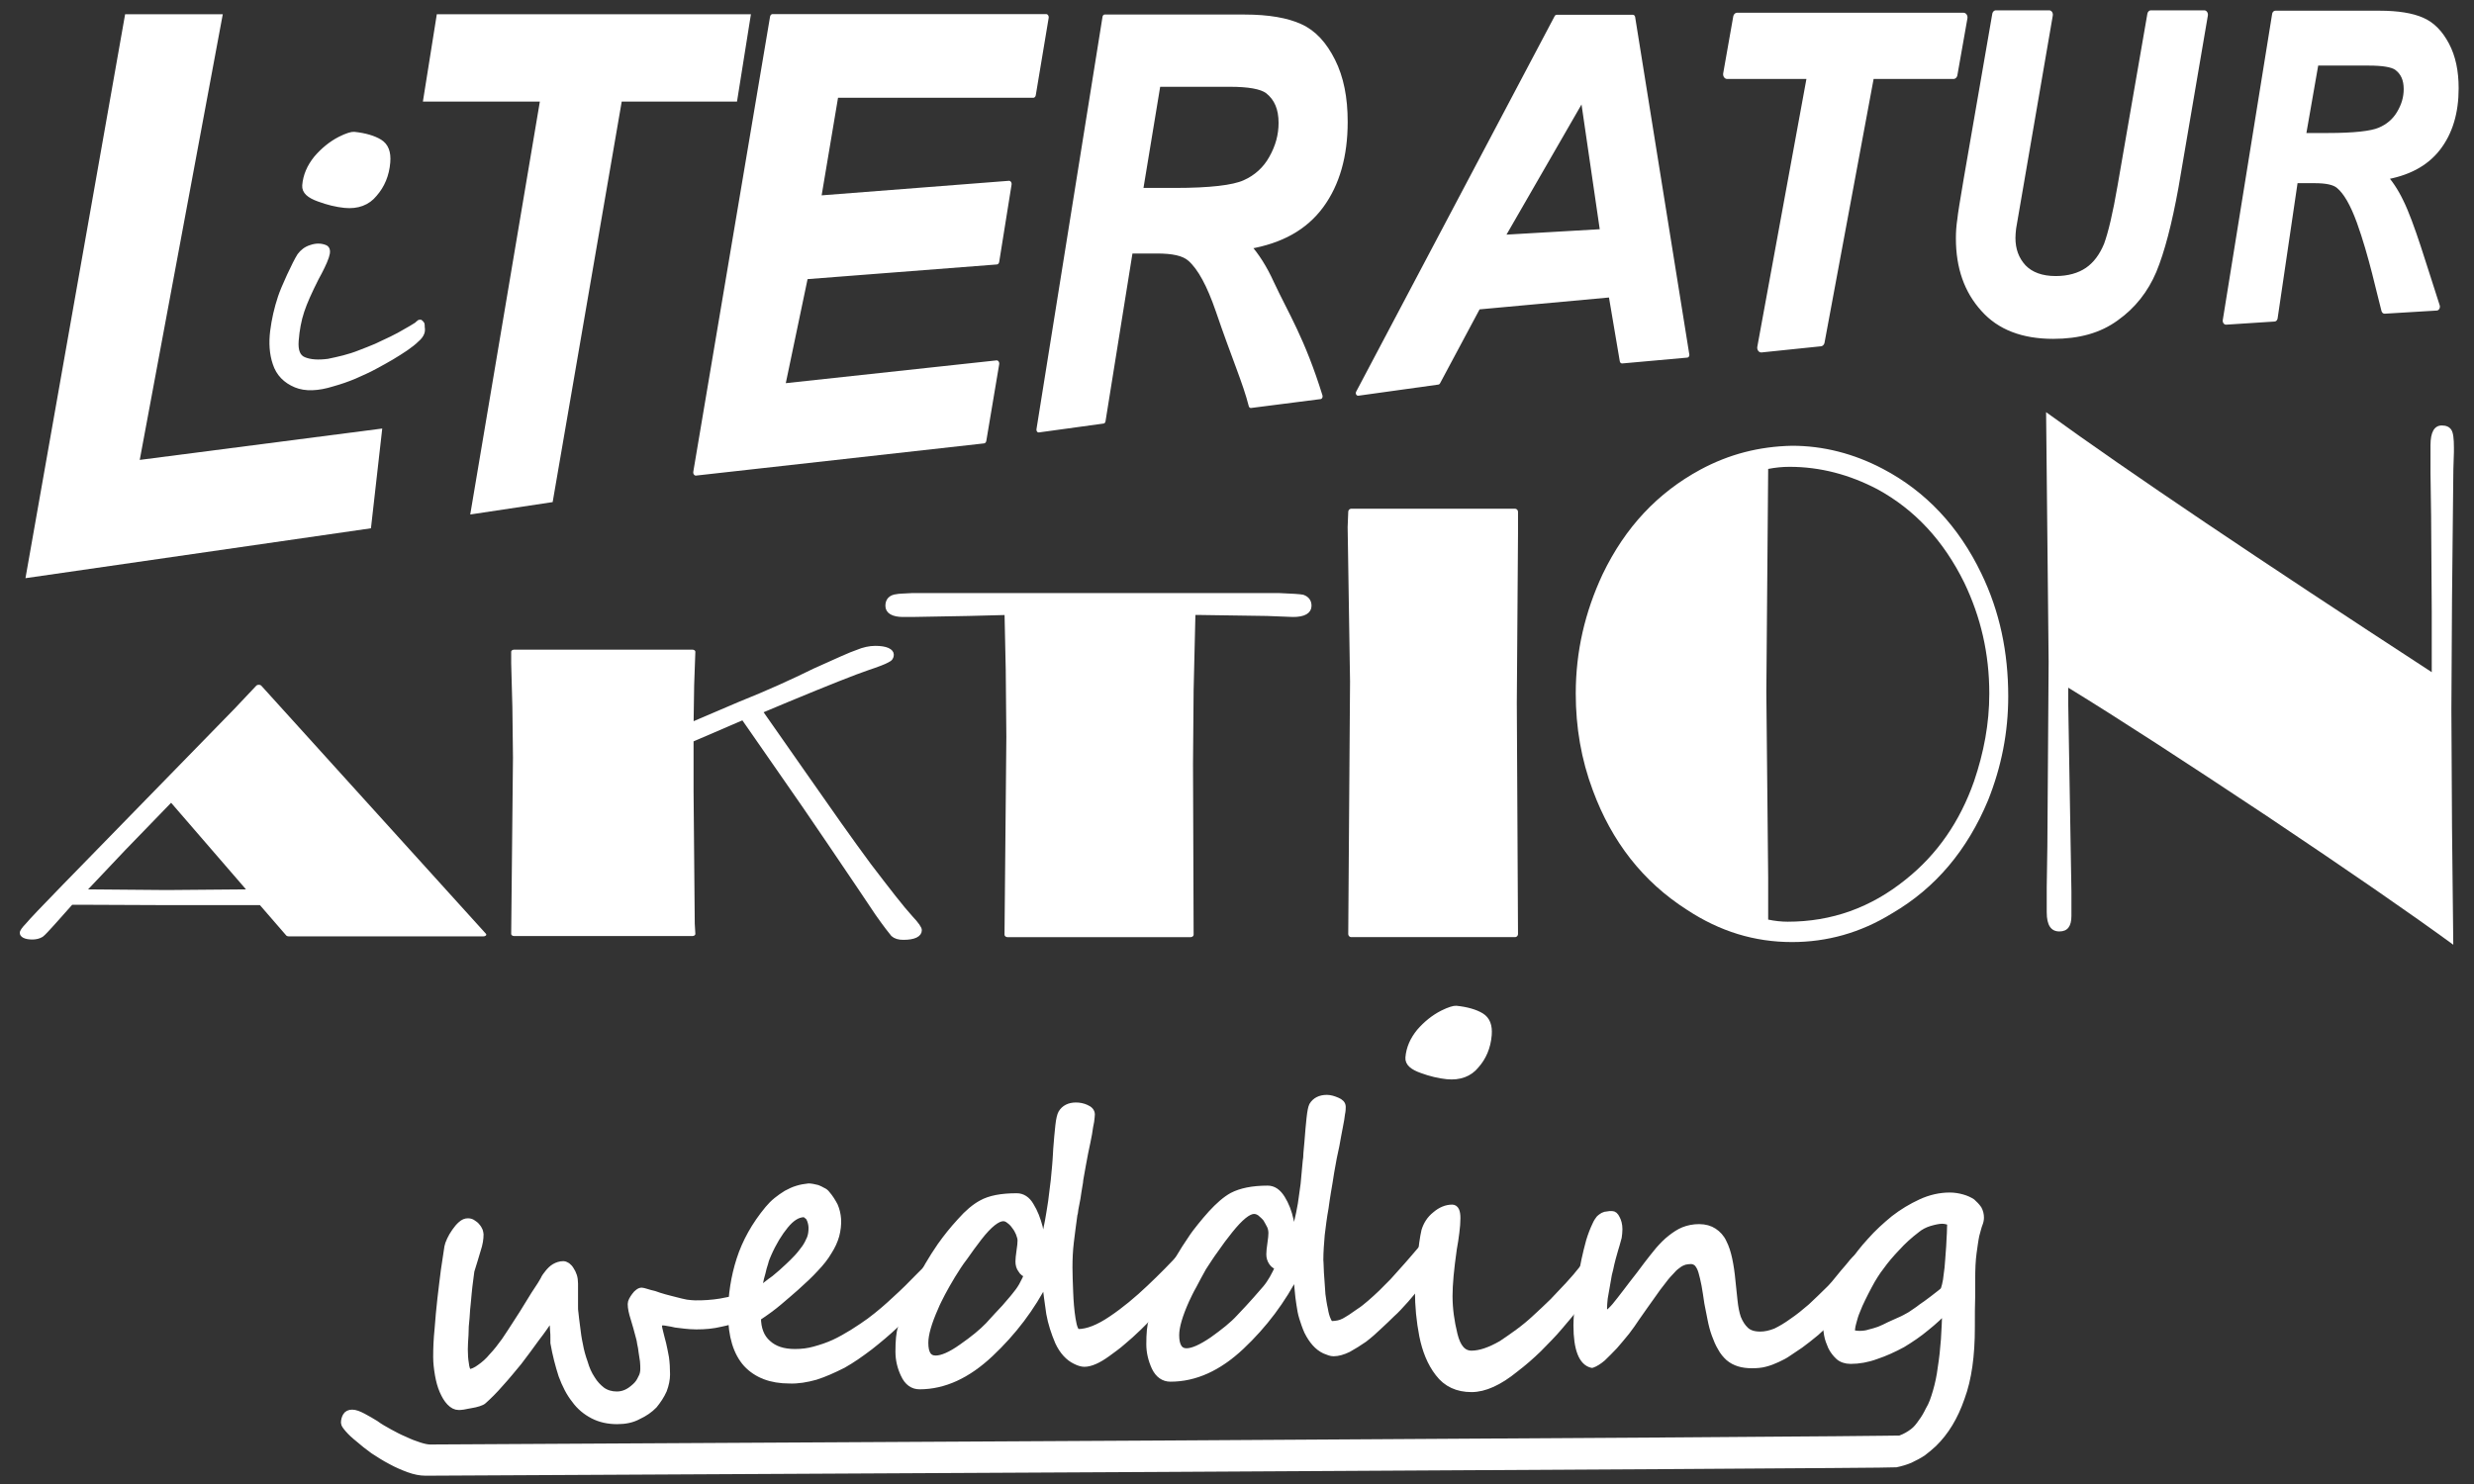 <?xml version="1.0" encoding="UTF-8" standalone="no"?>
<!DOCTYPE svg PUBLIC "-//W3C//DTD SVG 1.1//EN" "http://www.w3.org/Graphics/SVG/1.1/DTD/svg11.dtd">
<svg width="100%" height="100%" viewBox="0 0 850 510" version="1.1" xmlns="http://www.w3.org/2000/svg" xmlns:xlink="http://www.w3.org/1999/xlink" xml:space="preserve" xmlns:serif="http://www.serif.com/" style="fill-rule:evenodd;clip-rule:evenodd;stroke-linejoin:round;stroke-miterlimit:2;">
    <rect x="0" y="0" width="850" height="510" fill="#333333" stroke="none"/>
    <g transform="matrix(228.269,0,0,276.481,-1.523,202.845)">
        <path d="M0.045,-0.015L0.195,-0.716L0.342,-0.716L0.217,-0.162L0.582,-0.201L0.565,-0.077L0.045,-0.015Z" style="fill:white;fill-rule:nonzero;"/>
    </g>
    <g transform="matrix(191.347,0,0,250.248,122.333,184.066)">
        <path d="M0.353,-0.046L0.205,-0.029L0.33,-0.596L0.12,-0.596L0.145,-0.716L0.709,-0.716L0.684,-0.596L0.477,-0.596L0.353,-0.046Z" style="fill:white;fill-rule:nonzero;"/>
    </g>
    <g transform="matrix(177,0,0,221.205,231.807,164.33)">
        <path d="M0.041,-0.009L0.19,-0.716L0.721,-0.716L0.696,-0.596L0.313,-0.596L0.279,-0.434L0.649,-0.457L0.625,-0.337L0.254,-0.314L0.209,-0.142L0.625,-0.178L0.6,-0.059L0.041,-0.009Z" style="fill:white;fill-rule:nonzero;stroke:white;stroke-width:0.01px;"/>
    </g>
    <g transform="matrix(151.256,0,0,190.985,350.193,142.698)">
        <path d="M0.191,0.01L0.044,0.026L0.194,-0.716L0.512,-0.716C0.566,-0.716 0.609,-0.71 0.639,-0.699C0.67,-0.688 0.694,-0.667 0.713,-0.637C0.732,-0.607 0.741,-0.571 0.741,-0.528C0.741,-0.467 0.723,-0.417 0.687,-0.378C0.65,-0.338 0.595,-0.314 0.521,-0.304C0.54,-0.287 0.558,-0.265 0.574,-0.237C0.607,-0.181 0.644,-0.136 0.684,-0.034L0.526,-0.018C0.513,-0.059 0.488,-0.103 0.451,-0.189C0.431,-0.235 0.41,-0.266 0.387,-0.282C0.373,-0.292 0.348,-0.296 0.313,-0.296L0.253,-0.296L0.191,0.01ZM0.276,-0.404L0.354,-0.404C0.433,-0.404 0.486,-0.409 0.511,-0.418C0.537,-0.427 0.558,-0.442 0.572,-0.462C0.587,-0.483 0.594,-0.504 0.594,-0.526C0.594,-0.552 0.584,-0.571 0.563,-0.584C0.549,-0.592 0.521,-0.596 0.478,-0.596L0.316,-0.596L0.276,-0.404Z" style="fill:white;fill-rule:nonzero;stroke:white;stroke-width:0.01px;stroke-linecap:square;"/>
    </g>
    <g transform="matrix(160.507,0,0,181.822,471.595,136.179)">
        <path d="M0.51,-0.192L0.226,-0.169L0.14,-0.027L-0.031,-0.006L0.394,-0.716L0.557,-0.716L0.673,-0.078L0.534,-0.067L0.51,-0.192ZM0.492,-0.311L0.45,-0.565L0.277,-0.3L0.492,-0.311Z" style="fill:white;fill-rule:nonzero;stroke:white;stroke-width:0.01px;"/>
    </g>
    <g transform="matrix(137.87,0,0,162.609,576.852,122.428)">
        <path d="M0.353,-0.031L0.205,-0.018L0.33,-0.596L0.12,-0.596L0.145,-0.716L0.709,-0.716L0.684,-0.596L0.477,-0.596L0.353,-0.031Z" style="fill:white;fill-rule:nonzero;stroke:white;stroke-width:0.02px;"/>
    </g>
    <g transform="matrix(124.774,0,0,150.943,661.885,113.133)">
        <path d="M0.191,-0.716L0.338,-0.716L0.257,-0.327L0.237,-0.231C0.236,-0.223 0.235,-0.216 0.235,-0.208C0.235,-0.18 0.245,-0.157 0.266,-0.138C0.287,-0.12 0.317,-0.111 0.356,-0.111C0.391,-0.111 0.421,-0.118 0.444,-0.131C0.467,-0.144 0.485,-0.164 0.498,-0.19C0.51,-0.217 0.523,-0.262 0.536,-0.325L0.618,-0.716L0.765,-0.716L0.684,-0.324C0.666,-0.242 0.646,-0.179 0.624,-0.135C0.602,-0.092 0.568,-0.056 0.522,-0.029C0.476,-0.001 0.419,0.012 0.349,0.012C0.266,0.012 0.202,-0.008 0.158,-0.049C0.113,-0.09 0.091,-0.142 0.091,-0.207C0.091,-0.22 0.092,-0.234 0.095,-0.25C0.096,-0.26 0.102,-0.29 0.112,-0.339L0.191,-0.716Z" style="fill:white;fill-rule:nonzero;stroke:white;stroke-width:0.02px;"/>
    </g>
    <g transform="matrix(113.051,0,0,134.703,759.825,101.476)">
        <path d="M0.191,0.057L0.044,0.065L0.194,-0.716L0.512,-0.716C0.566,-0.716 0.609,-0.71 0.639,-0.699C0.67,-0.688 0.694,-0.667 0.713,-0.637C0.732,-0.607 0.741,-0.571 0.741,-0.528C0.741,-0.467 0.723,-0.417 0.687,-0.378C0.65,-0.338 0.595,-0.314 0.521,-0.304C0.54,-0.287 0.558,-0.265 0.574,-0.237C0.607,-0.181 0.644,-0.074 0.684,0.029L0.526,0.037C0.513,-0.003 0.488,-0.103 0.451,-0.189C0.431,-0.235 0.41,-0.266 0.387,-0.282C0.373,-0.292 0.348,-0.296 0.313,-0.296L0.253,-0.296L0.191,0.057ZM0.276,-0.404L0.354,-0.404C0.433,-0.404 0.486,-0.409 0.511,-0.418C0.537,-0.427 0.558,-0.442 0.572,-0.462C0.587,-0.483 0.594,-0.504 0.594,-0.526C0.594,-0.552 0.584,-0.571 0.563,-0.584C0.549,-0.592 0.521,-0.596 0.478,-0.596L0.316,-0.596L0.276,-0.404Z" style="fill:white;fill-rule:nonzero;stroke:white;stroke-width:0.02px;"/>
    </g>
    <g transform="matrix(197.865,0,0,120.573,9.175,321.188)">
        <path d="M0.403,-0.707L0.793,-0L0.455,-0L0.408,-0.089L0.244,-0.089L0.1,-0.09L0.076,-0.09L0.044,-0.031C0.034,-0.013 0.028,-0.002 0.024,0.003C0.02,0.007 0.015,0.009 0.01,0.009C-0.001,0.009 -0.007,0.004 -0.007,-0.005C-0.007,-0.01 -0.004,-0.017 0.003,-0.029C0.009,-0.041 0.031,-0.079 0.069,-0.143L0.365,-0.641L0.403,-0.707ZM0.251,-0.386L0.166,-0.242L0.098,-0.124L0.243,-0.122L0.389,-0.124L0.251,-0.386Z" style="fill:white;fill-rule:nonzero;stroke:white;stroke-width:0.01px;"/>
    </g>
    <g transform="matrix(204.77,0,0,145.368,164.982,320.956)">
        <path d="M0.469,-0.526L0.542,-0.379C0.584,-0.294 0.62,-0.222 0.651,-0.163C0.683,-0.104 0.706,-0.062 0.721,-0.039C0.731,-0.024 0.736,-0.014 0.736,-0.009C0.736,0.003 0.727,0.009 0.71,0.009C0.703,0.009 0.698,0.007 0.694,0.002C0.691,-0.003 0.682,-0.019 0.668,-0.047L0.638,-0.11L0.59,-0.21L0.546,-0.301L0.513,-0.368L0.442,-0.512L0.353,-0.458L0.353,-0.338L0.355,-0.024L0.356,-0L0.057,-0L0.06,-0.417L0.059,-0.536L0.057,-0.64L0.057,-0.667L0.356,-0.667L0.354,-0.588L0.353,-0.494L0.436,-0.544C0.484,-0.571 0.526,-0.598 0.562,-0.623C0.6,-0.647 0.623,-0.662 0.634,-0.667C0.644,-0.673 0.654,-0.676 0.663,-0.676C0.68,-0.676 0.689,-0.67 0.689,-0.66C0.689,-0.654 0.687,-0.649 0.682,-0.646C0.677,-0.642 0.666,-0.636 0.649,-0.628C0.628,-0.618 0.583,-0.593 0.513,-0.552L0.469,-0.526Z" style="fill:white;fill-rule:nonzero;stroke:white;stroke-width:0.01px;"/>
    </g>
    <g transform="matrix(210.957,0,0,174.644,304.619,321.188)">
        <path d="M0.498,-0.634L0.495,-0.481L0.494,-0.336L0.495,-0L0.197,-0L0.2,-0.389L0.199,-0.521L0.197,-0.634L0.133,-0.632L0.041,-0.63L0.027,-0.63C0.011,-0.63 0.003,-0.636 0.003,-0.647C0.003,-0.658 0.008,-0.664 0.017,-0.665C0.02,-0.666 0.028,-0.666 0.041,-0.667L0.64,-0.667C0.661,-0.666 0.673,-0.665 0.677,-0.664C0.684,-0.661 0.687,-0.655 0.687,-0.647C0.687,-0.636 0.679,-0.63 0.662,-0.63L0.62,-0.632L0.507,-0.634L0.498,-0.634Z" style="fill:white;fill-rule:nonzero;stroke:white;stroke-width:0.01px;"/>
    </g>
    <g transform="matrix(206.108,0,0,217.458,448.38,320.967)">
        <path d="M0.35,-0.667L0.35,-0.632L0.348,-0.365L0.35,0L0.077,0L0.08,-0.399L0.076,-0.643L0.077,-0.667L0.35,-0.667Z" style="fill:white;fill-rule:nonzero;stroke:white;stroke-width:0.01px;"/>
    </g>
    <g transform="matrix(209.873,0,0,241.246,535.72,318.93)">
        <path d="M0.381,-0.687C0.432,-0.687 0.482,-0.676 0.53,-0.654C0.6,-0.622 0.654,-0.572 0.691,-0.505C0.721,-0.451 0.735,-0.393 0.735,-0.33C0.735,-0.279 0.724,-0.23 0.702,-0.182C0.668,-0.111 0.616,-0.057 0.545,-0.021C0.493,0.007 0.438,0.02 0.381,0.02C0.32,0.02 0.263,0.005 0.209,-0.026C0.137,-0.066 0.086,-0.123 0.055,-0.196C0.036,-0.24 0.027,-0.286 0.027,-0.334C0.027,-0.394 0.042,-0.45 0.071,-0.504C0.108,-0.571 0.161,-0.62 0.231,-0.653C0.278,-0.675 0.327,-0.686 0.381,-0.687ZM0.342,-0.654L0.339,-0.336L0.342,-0.072L0.342,-0.012C0.353,-0.01 0.364,-0.009 0.374,-0.009C0.446,-0.009 0.51,-0.029 0.567,-0.069C0.619,-0.105 0.656,-0.152 0.679,-0.209C0.695,-0.25 0.704,-0.291 0.704,-0.334C0.704,-0.391 0.69,-0.443 0.663,-0.492C0.629,-0.552 0.582,-0.596 0.521,-0.625C0.475,-0.646 0.427,-0.657 0.377,-0.657C0.365,-0.657 0.354,-0.656 0.342,-0.654Z" style="fill:white;fill-rule:nonzero;"/>
    </g>
    <g transform="matrix(217.572,0,0,253.848,692.757,317.817)">
        <path d="M0.656,-0.342L0.656,-0.424L0.655,-0.553L0.654,-0.612L0.654,-0.649C0.654,-0.667 0.66,-0.676 0.672,-0.676C0.679,-0.676 0.684,-0.674 0.687,-0.67C0.69,-0.666 0.691,-0.658 0.691,-0.646L0.691,-0.64C0.691,-0.633 0.69,-0.622 0.69,-0.606L0.688,-0.441L0.687,-0.291L0.688,-0.132L0.69,0.027C0.623,-0.015 0.525,-0.073 0.396,-0.147C0.266,-0.221 0.162,-0.279 0.082,-0.321L0.082,-0.298L0.087,-0.045L0.087,-0.012C0.087,0.002 0.081,0.009 0.068,0.009C0.055,0.009 0.048,0.001 0.048,-0.017L0.048,-0.051L0.049,-0.106L0.051,-0.356L0.047,-0.694C0.179,-0.612 0.382,-0.495 0.656,-0.342Z" style="fill:white;fill-rule:nonzero;"/>
    </g>
    <g transform="matrix(120.207,0,0,124.772,138.492,476.084)">
        <path d="M1.013,-0.223C1.013,-0.219 1.009,-0.213 1,-0.207C0.991,-0.2 0.979,-0.194 0.963,-0.187C0.947,-0.181 0.929,-0.175 0.907,-0.171C0.886,-0.166 0.863,-0.164 0.838,-0.164C0.826,-0.164 0.815,-0.165 0.805,-0.166C0.795,-0.167 0.787,-0.168 0.779,-0.169C0.771,-0.171 0.764,-0.172 0.758,-0.173C0.752,-0.174 0.747,-0.175 0.743,-0.175C0.735,-0.175 0.73,-0.171 0.73,-0.164C0.73,-0.159 0.732,-0.152 0.734,-0.144C0.736,-0.135 0.739,-0.126 0.742,-0.114C0.745,-0.103 0.747,-0.09 0.75,-0.076C0.752,-0.062 0.753,-0.047 0.753,-0.03C0.753,-0.017 0.75,-0.002 0.744,0.013C0.737,0.028 0.728,0.041 0.717,0.054C0.705,0.066 0.69,0.076 0.672,0.084C0.655,0.093 0.635,0.097 0.612,0.097C0.586,0.097 0.563,0.092 0.543,0.082C0.523,0.072 0.505,0.058 0.491,0.039C0.476,0.021 0.464,-0.002 0.454,-0.028C0.445,-0.055 0.437,-0.084 0.431,-0.117L0.431,-0.13C0.431,-0.137 0.431,-0.145 0.43,-0.152C0.43,-0.16 0.429,-0.167 0.428,-0.174C0.427,-0.181 0.426,-0.186 0.423,-0.188C0.411,-0.171 0.397,-0.151 0.38,-0.13C0.364,-0.108 0.347,-0.087 0.33,-0.065C0.312,-0.044 0.295,-0.024 0.277,-0.005C0.26,0.014 0.243,0.03 0.229,0.042C0.227,0.044 0.222,0.046 0.216,0.048C0.209,0.05 0.202,0.052 0.194,0.053C0.186,0.054 0.179,0.056 0.172,0.057C0.166,0.058 0.161,0.058 0.159,0.058C0.15,0.058 0.142,0.054 0.134,0.046C0.126,0.038 0.12,0.028 0.114,0.015C0.108,0.002 0.104,-0.013 0.101,-0.029C0.098,-0.046 0.096,-0.062 0.096,-0.078C0.096,-0.102 0.097,-0.127 0.1,-0.155C0.102,-0.183 0.105,-0.211 0.108,-0.238C0.111,-0.266 0.115,-0.292 0.118,-0.317C0.122,-0.342 0.125,-0.363 0.128,-0.381C0.129,-0.386 0.131,-0.392 0.135,-0.4C0.139,-0.408 0.143,-0.415 0.149,-0.423C0.154,-0.43 0.16,-0.437 0.166,-0.442C0.173,-0.448 0.179,-0.45 0.185,-0.45C0.19,-0.45 0.195,-0.449 0.199,-0.446C0.204,-0.443 0.208,-0.44 0.211,-0.436C0.214,-0.433 0.216,-0.429 0.218,-0.425C0.219,-0.421 0.22,-0.418 0.22,-0.416C0.22,-0.404 0.218,-0.39 0.212,-0.373C0.207,-0.357 0.201,-0.337 0.194,-0.316C0.194,-0.315 0.193,-0.31 0.192,-0.302C0.191,-0.294 0.19,-0.285 0.188,-0.272C0.187,-0.26 0.185,-0.247 0.184,-0.232C0.182,-0.217 0.181,-0.201 0.18,-0.186C0.178,-0.17 0.177,-0.155 0.177,-0.139C0.176,-0.124 0.175,-0.111 0.175,-0.099C0.175,-0.084 0.176,-0.071 0.178,-0.06C0.179,-0.049 0.182,-0.04 0.187,-0.034C0.198,-0.035 0.209,-0.04 0.22,-0.048C0.232,-0.056 0.244,-0.066 0.255,-0.079C0.267,-0.091 0.279,-0.106 0.291,-0.122C0.302,-0.138 0.314,-0.155 0.325,-0.172C0.337,-0.189 0.348,-0.207 0.359,-0.224C0.37,-0.242 0.381,-0.258 0.392,-0.274C0.395,-0.278 0.398,-0.284 0.402,-0.29C0.405,-0.297 0.41,-0.303 0.415,-0.309C0.42,-0.315 0.426,-0.321 0.433,-0.325C0.44,-0.329 0.449,-0.332 0.458,-0.332C0.462,-0.332 0.465,-0.33 0.469,-0.328C0.473,-0.325 0.476,-0.322 0.479,-0.317C0.482,-0.313 0.485,-0.307 0.487,-0.301C0.489,-0.295 0.49,-0.288 0.49,-0.28L0.49,-0.219C0.49,-0.212 0.49,-0.205 0.491,-0.201C0.492,-0.19 0.494,-0.176 0.496,-0.161C0.498,-0.145 0.5,-0.129 0.504,-0.112C0.507,-0.095 0.512,-0.078 0.518,-0.062C0.523,-0.045 0.53,-0.03 0.539,-0.017C0.547,-0.004 0.558,0.007 0.569,0.015C0.581,0.023 0.595,0.027 0.611,0.027C0.621,0.027 0.63,0.025 0.639,0.021C0.648,0.017 0.656,0.011 0.664,0.004C0.671,-0.002 0.677,-0.01 0.681,-0.019C0.686,-0.027 0.688,-0.036 0.688,-0.045C0.688,-0.051 0.688,-0.058 0.687,-0.067C0.686,-0.075 0.684,-0.084 0.683,-0.092C0.682,-0.1 0.681,-0.108 0.679,-0.115C0.678,-0.122 0.677,-0.127 0.676,-0.13C0.67,-0.152 0.665,-0.17 0.66,-0.185C0.655,-0.2 0.652,-0.213 0.652,-0.224C0.652,-0.227 0.653,-0.23 0.655,-0.234C0.657,-0.238 0.66,-0.242 0.663,-0.246C0.666,-0.25 0.669,-0.253 0.672,-0.255C0.676,-0.258 0.679,-0.259 0.682,-0.259C0.684,-0.259 0.688,-0.258 0.695,-0.256C0.701,-0.254 0.709,-0.252 0.718,-0.25C0.726,-0.247 0.736,-0.244 0.747,-0.241C0.757,-0.238 0.768,-0.236 0.779,-0.233C0.79,-0.23 0.8,-0.228 0.81,-0.226C0.819,-0.225 0.828,-0.224 0.835,-0.224C0.847,-0.224 0.859,-0.224 0.871,-0.225C0.884,-0.226 0.895,-0.227 0.907,-0.229C0.918,-0.231 0.929,-0.233 0.939,-0.235C0.949,-0.237 0.957,-0.239 0.964,-0.241C0.969,-0.243 0.973,-0.244 0.979,-0.246C0.984,-0.248 0.989,-0.249 0.994,-0.249C0.999,-0.249 1.004,-0.247 1.008,-0.243C1.011,-0.24 1.013,-0.233 1.013,-0.223Z" style="fill:white;fill-rule:nonzero;stroke:white;stroke-width:0.02px;"/>
    </g>
    <g transform="matrix(120.207,0,0,124.772,241.972,476.084)">
        <path d="M0.681,-0.337C0.681,-0.332 0.678,-0.323 0.67,-0.311C0.653,-0.287 0.635,-0.262 0.614,-0.238C0.593,-0.213 0.57,-0.19 0.547,-0.168C0.523,-0.146 0.498,-0.126 0.473,-0.107C0.447,-0.088 0.422,-0.071 0.396,-0.057C0.369,-0.044 0.344,-0.033 0.318,-0.025C0.292,-0.018 0.267,-0.014 0.243,-0.015C0.191,-0.015 0.15,-0.03 0.121,-0.06C0.093,-0.09 0.078,-0.136 0.078,-0.197C0.078,-0.248 0.086,-0.298 0.102,-0.346C0.118,-0.394 0.145,-0.441 0.183,-0.485C0.19,-0.493 0.198,-0.501 0.207,-0.508C0.216,-0.515 0.225,-0.521 0.235,-0.527C0.245,-0.532 0.255,-0.537 0.266,-0.54C0.276,-0.543 0.287,-0.545 0.298,-0.546C0.3,-0.546 0.304,-0.546 0.309,-0.545C0.313,-0.544 0.318,-0.543 0.323,-0.542C0.328,-0.54 0.333,-0.538 0.338,-0.535C0.343,-0.533 0.347,-0.53 0.35,-0.526C0.359,-0.516 0.366,-0.505 0.372,-0.494C0.377,-0.483 0.38,-0.471 0.381,-0.458C0.382,-0.443 0.38,-0.428 0.376,-0.413C0.372,-0.399 0.365,-0.384 0.355,-0.369C0.346,-0.354 0.333,-0.338 0.317,-0.322C0.302,-0.306 0.283,-0.289 0.261,-0.27C0.247,-0.258 0.231,-0.245 0.214,-0.231C0.197,-0.217 0.176,-0.202 0.152,-0.187C0.152,-0.155 0.162,-0.131 0.181,-0.115C0.2,-0.098 0.226,-0.09 0.259,-0.09C0.278,-0.09 0.297,-0.092 0.315,-0.097C0.334,-0.102 0.353,-0.108 0.371,-0.116C0.389,-0.124 0.407,-0.134 0.424,-0.144C0.441,-0.154 0.457,-0.165 0.472,-0.175C0.5,-0.195 0.525,-0.216 0.547,-0.236C0.57,-0.256 0.592,-0.277 0.614,-0.299L0.641,-0.325C0.657,-0.339 0.668,-0.346 0.675,-0.346C0.679,-0.346 0.681,-0.343 0.681,-0.337ZM0.308,-0.434C0.308,-0.439 0.307,-0.444 0.306,-0.448C0.305,-0.453 0.303,-0.457 0.301,-0.461C0.299,-0.465 0.296,-0.467 0.293,-0.469C0.29,-0.472 0.287,-0.473 0.283,-0.473C0.265,-0.472 0.248,-0.461 0.231,-0.441C0.214,-0.421 0.197,-0.395 0.182,-0.362C0.179,-0.355 0.175,-0.347 0.173,-0.338C0.17,-0.329 0.167,-0.32 0.165,-0.31C0.162,-0.301 0.16,-0.292 0.158,-0.283C0.157,-0.274 0.155,-0.265 0.154,-0.258C0.171,-0.271 0.186,-0.283 0.201,-0.293C0.215,-0.304 0.228,-0.315 0.241,-0.327C0.249,-0.334 0.257,-0.342 0.265,-0.35C0.273,-0.358 0.28,-0.367 0.287,-0.376C0.294,-0.385 0.299,-0.395 0.303,-0.404C0.307,-0.414 0.308,-0.424 0.308,-0.434Z" style="fill:white;fill-rule:nonzero;stroke:white;stroke-width:0.02px;"/>
    </g>
    <g transform="matrix(120.207,0,0,124.772,305.244,476.084)">
        <path d="M0.854,-0.337C0.854,-0.329 0.852,-0.321 0.848,-0.313C0.841,-0.299 0.825,-0.277 0.799,-0.247C0.786,-0.232 0.773,-0.218 0.759,-0.204C0.745,-0.19 0.73,-0.175 0.715,-0.161C0.699,-0.146 0.684,-0.133 0.669,-0.121C0.655,-0.109 0.64,-0.099 0.626,-0.089C0.599,-0.07 0.577,-0.061 0.56,-0.061C0.554,-0.061 0.545,-0.063 0.535,-0.068C0.515,-0.077 0.498,-0.095 0.486,-0.12C0.475,-0.145 0.466,-0.171 0.461,-0.198C0.457,-0.226 0.452,-0.256 0.449,-0.29C0.409,-0.214 0.356,-0.147 0.291,-0.088C0.226,-0.029 0.159,0.001 0.089,0.001C0.07,0.001 0.055,-0.009 0.045,-0.03C0.035,-0.05 0.03,-0.071 0.03,-0.093C0.03,-0.122 0.032,-0.144 0.037,-0.158C0.051,-0.2 0.066,-0.239 0.084,-0.275C0.102,-0.312 0.124,-0.348 0.149,-0.383C0.166,-0.406 0.184,-0.428 0.206,-0.451C0.227,-0.474 0.247,-0.49 0.266,-0.5C0.29,-0.513 0.323,-0.519 0.367,-0.519C0.382,-0.519 0.396,-0.511 0.406,-0.494C0.417,-0.477 0.425,-0.457 0.431,-0.435C0.436,-0.411 0.439,-0.392 0.439,-0.379C0.444,-0.395 0.448,-0.411 0.452,-0.427C0.456,-0.444 0.459,-0.461 0.462,-0.479C0.465,-0.496 0.468,-0.515 0.47,-0.534C0.473,-0.553 0.475,-0.574 0.477,-0.596C0.478,-0.602 0.478,-0.61 0.479,-0.619C0.48,-0.628 0.48,-0.639 0.481,-0.651C0.483,-0.676 0.485,-0.698 0.487,-0.715C0.489,-0.733 0.492,-0.744 0.495,-0.749C0.503,-0.762 0.517,-0.769 0.536,-0.769C0.546,-0.769 0.556,-0.767 0.565,-0.763C0.575,-0.759 0.58,-0.753 0.58,-0.746C0.58,-0.742 0.579,-0.736 0.578,-0.727C0.576,-0.718 0.574,-0.707 0.572,-0.693C0.569,-0.679 0.566,-0.662 0.561,-0.641C0.557,-0.62 0.552,-0.596 0.547,-0.567C0.547,-0.564 0.546,-0.557 0.544,-0.547C0.542,-0.538 0.541,-0.527 0.539,-0.516C0.537,-0.505 0.535,-0.495 0.533,-0.486C0.532,-0.477 0.531,-0.471 0.53,-0.469C0.526,-0.442 0.523,-0.418 0.52,-0.395C0.517,-0.371 0.516,-0.348 0.516,-0.324C0.516,-0.305 0.517,-0.283 0.518,-0.257C0.519,-0.231 0.521,-0.206 0.525,-0.182C0.529,-0.157 0.535,-0.145 0.542,-0.145C0.569,-0.145 0.601,-0.157 0.639,-0.182C0.676,-0.206 0.712,-0.235 0.747,-0.267C0.782,-0.299 0.813,-0.329 0.84,-0.358C0.842,-0.36 0.844,-0.361 0.845,-0.361C0.849,-0.361 0.851,-0.358 0.852,-0.353C0.853,-0.347 0.854,-0.342 0.854,-0.337ZM0.399,-0.306C0.39,-0.308 0.384,-0.312 0.38,-0.319C0.375,-0.325 0.373,-0.333 0.373,-0.341C0.373,-0.347 0.374,-0.357 0.376,-0.37C0.378,-0.382 0.379,-0.392 0.379,-0.399C0.379,-0.405 0.377,-0.411 0.374,-0.419C0.371,-0.426 0.367,-0.433 0.362,-0.439C0.357,-0.446 0.352,-0.451 0.346,-0.455C0.34,-0.46 0.334,-0.462 0.328,-0.462C0.311,-0.462 0.287,-0.444 0.258,-0.408C0.243,-0.389 0.229,-0.371 0.217,-0.354C0.204,-0.338 0.193,-0.321 0.182,-0.304C0.171,-0.286 0.161,-0.27 0.153,-0.255C0.145,-0.24 0.138,-0.227 0.133,-0.215C0.114,-0.174 0.104,-0.141 0.104,-0.117C0.104,-0.087 0.114,-0.072 0.135,-0.072C0.153,-0.072 0.178,-0.082 0.21,-0.104C0.243,-0.126 0.268,-0.146 0.286,-0.164C0.305,-0.184 0.32,-0.2 0.333,-0.213C0.345,-0.227 0.355,-0.237 0.362,-0.246C0.369,-0.254 0.376,-0.263 0.382,-0.273C0.388,-0.283 0.393,-0.294 0.399,-0.306Z" style="fill:white;fill-rule:nonzero;stroke:white;stroke-width:0.02px;"/>
    </g>
    <g transform="matrix(120.207,0,0,124.772,390.234,476.084)">
        <path d="M0.885,-0.404C0.885,-0.4 0.884,-0.396 0.882,-0.391C0.88,-0.387 0.878,-0.382 0.876,-0.378C0.869,-0.365 0.86,-0.35 0.849,-0.334C0.838,-0.318 0.825,-0.301 0.812,-0.285C0.799,-0.268 0.785,-0.253 0.771,-0.237C0.757,-0.222 0.744,-0.208 0.731,-0.197C0.72,-0.187 0.708,-0.175 0.694,-0.163C0.681,-0.151 0.667,-0.139 0.652,-0.128C0.637,-0.118 0.622,-0.109 0.607,-0.101C0.592,-0.094 0.578,-0.09 0.565,-0.09C0.558,-0.09 0.55,-0.093 0.54,-0.097C0.52,-0.106 0.504,-0.124 0.491,-0.149C0.485,-0.162 0.481,-0.174 0.477,-0.186C0.473,-0.198 0.471,-0.21 0.469,-0.223C0.467,-0.236 0.465,-0.249 0.464,-0.263C0.463,-0.278 0.461,-0.293 0.459,-0.311C0.419,-0.235 0.366,-0.167 0.301,-0.108C0.236,-0.049 0.169,-0.02 0.099,-0.02C0.08,-0.02 0.065,-0.03 0.055,-0.05C0.045,-0.071 0.04,-0.092 0.04,-0.113C0.04,-0.143 0.042,-0.164 0.047,-0.179C0.061,-0.22 0.077,-0.259 0.094,-0.296C0.112,-0.332 0.134,-0.368 0.159,-0.403C0.167,-0.415 0.176,-0.426 0.186,-0.438C0.195,-0.449 0.205,-0.46 0.216,-0.472C0.237,-0.494 0.257,-0.511 0.276,-0.521C0.3,-0.533 0.333,-0.54 0.377,-0.54C0.393,-0.54 0.406,-0.531 0.417,-0.514C0.428,-0.497 0.436,-0.477 0.441,-0.455C0.446,-0.432 0.449,-0.414 0.449,-0.399C0.454,-0.415 0.458,-0.432 0.462,-0.448C0.466,-0.464 0.47,-0.481 0.473,-0.499C0.476,-0.517 0.478,-0.535 0.481,-0.554C0.483,-0.574 0.485,-0.595 0.487,-0.617C0.488,-0.623 0.489,-0.63 0.489,-0.639C0.49,-0.648 0.491,-0.659 0.492,-0.671C0.494,-0.697 0.496,-0.718 0.498,-0.736C0.5,-0.753 0.502,-0.764 0.505,-0.77C0.513,-0.783 0.527,-0.79 0.546,-0.79C0.556,-0.79 0.565,-0.787 0.575,-0.783C0.585,-0.779 0.59,-0.774 0.59,-0.767C0.59,-0.763 0.59,-0.756 0.588,-0.748C0.587,-0.739 0.585,-0.727 0.582,-0.713C0.579,-0.699 0.576,-0.682 0.572,-0.661C0.567,-0.64 0.562,-0.616 0.557,-0.587C0.554,-0.568 0.551,-0.55 0.548,-0.534C0.545,-0.517 0.543,-0.503 0.541,-0.489C0.536,-0.463 0.533,-0.438 0.53,-0.415C0.528,-0.392 0.526,-0.368 0.526,-0.345C0.526,-0.342 0.527,-0.336 0.527,-0.326C0.527,-0.317 0.528,-0.305 0.529,-0.292C0.53,-0.279 0.531,-0.265 0.532,-0.25C0.534,-0.236 0.536,-0.222 0.539,-0.21C0.541,-0.198 0.544,-0.187 0.548,-0.179C0.551,-0.171 0.556,-0.167 0.561,-0.167C0.567,-0.167 0.573,-0.168 0.579,-0.169C0.584,-0.17 0.59,-0.172 0.596,-0.175C0.602,-0.178 0.608,-0.182 0.615,-0.186C0.622,-0.191 0.63,-0.196 0.639,-0.202C0.649,-0.208 0.659,-0.216 0.67,-0.225C0.681,-0.234 0.692,-0.244 0.703,-0.254C0.714,-0.264 0.724,-0.275 0.735,-0.285C0.745,-0.296 0.754,-0.305 0.762,-0.314C0.782,-0.335 0.8,-0.356 0.818,-0.376C0.836,-0.397 0.852,-0.415 0.865,-0.43C0.866,-0.431 0.869,-0.432 0.873,-0.432C0.877,-0.433 0.879,-0.434 0.88,-0.434C0.882,-0.434 0.883,-0.433 0.884,-0.43C0.884,-0.428 0.885,-0.426 0.885,-0.423C0.886,-0.42 0.886,-0.417 0.885,-0.413L0.885,-0.404ZM0.409,-0.327C0.401,-0.329 0.394,-0.333 0.39,-0.339C0.385,-0.346 0.383,-0.353 0.383,-0.361C0.383,-0.368 0.384,-0.377 0.386,-0.39C0.388,-0.403 0.389,-0.413 0.389,-0.419C0.389,-0.425 0.388,-0.432 0.385,-0.439C0.381,-0.447 0.377,-0.453 0.373,-0.46C0.368,-0.466 0.362,-0.471 0.356,-0.476C0.35,-0.48 0.344,-0.482 0.338,-0.482C0.321,-0.482 0.298,-0.464 0.268,-0.428C0.253,-0.41 0.239,-0.392 0.227,-0.375C0.214,-0.358 0.203,-0.341 0.192,-0.325C0.181,-0.306 0.172,-0.29 0.164,-0.275C0.155,-0.26 0.149,-0.247 0.143,-0.235C0.124,-0.194 0.114,-0.162 0.114,-0.138C0.114,-0.107 0.125,-0.092 0.145,-0.092C0.163,-0.092 0.188,-0.103 0.22,-0.124C0.252,-0.146 0.278,-0.166 0.296,-0.185C0.315,-0.204 0.33,-0.22 0.343,-0.234C0.355,-0.247 0.365,-0.258 0.372,-0.266C0.386,-0.282 0.398,-0.303 0.409,-0.327Z" style="fill:white;fill-rule:nonzero;stroke:white;stroke-width:0.02px;"/>
    </g>
    <g transform="matrix(123.046,0,0,133.115,474.937,476.019)">
        <path d="M0.613,-0.318L0.613,-0.317C0.613,-0.31 0.61,-0.3 0.603,-0.289C0.597,-0.277 0.588,-0.264 0.577,-0.249C0.566,-0.234 0.553,-0.219 0.539,-0.202C0.525,-0.186 0.51,-0.169 0.494,-0.152C0.476,-0.132 0.456,-0.114 0.436,-0.095C0.416,-0.077 0.395,-0.06 0.371,-0.043C0.326,-0.009 0.285,0.008 0.249,0.008C0.21,0.008 0.179,-0.005 0.157,-0.032C0.135,-0.058 0.121,-0.091 0.113,-0.128C0.105,-0.166 0.101,-0.204 0.101,-0.244C0.101,-0.261 0.103,-0.287 0.107,-0.322C0.109,-0.339 0.111,-0.354 0.113,-0.367C0.115,-0.38 0.117,-0.39 0.119,-0.398C0.124,-0.413 0.133,-0.427 0.148,-0.438C0.163,-0.45 0.179,-0.456 0.195,-0.456C0.204,-0.456 0.208,-0.448 0.208,-0.431C0.208,-0.42 0.207,-0.408 0.205,-0.394C0.203,-0.38 0.201,-0.366 0.198,-0.352C0.194,-0.326 0.191,-0.303 0.189,-0.283C0.187,-0.263 0.186,-0.245 0.186,-0.23C0.186,-0.197 0.191,-0.164 0.2,-0.13C0.209,-0.096 0.225,-0.079 0.249,-0.079C0.273,-0.079 0.301,-0.088 0.333,-0.105C0.349,-0.115 0.365,-0.125 0.381,-0.136C0.397,-0.147 0.413,-0.159 0.429,-0.173C0.445,-0.187 0.461,-0.2 0.476,-0.214C0.49,-0.228 0.505,-0.242 0.52,-0.257C0.534,-0.271 0.547,-0.285 0.558,-0.298C0.57,-0.311 0.579,-0.322 0.588,-0.333C0.589,-0.334 0.59,-0.337 0.592,-0.34C0.594,-0.344 0.596,-0.346 0.597,-0.346L0.598,-0.345C0.601,-0.345 0.603,-0.344 0.604,-0.343C0.605,-0.341 0.607,-0.338 0.608,-0.334C0.612,-0.327 0.613,-0.322 0.613,-0.318Z" style="fill:white;fill-rule:nonzero;stroke:white;stroke-width:0.02px;"/>
    </g>
    <g transform="matrix(90.043,37.31,-32.226,96.843,79.468,122.093)">
        <path d="M0.293,-0.715C0.293,-0.694 0.287,-0.676 0.276,-0.661C0.266,-0.646 0.25,-0.638 0.229,-0.638C0.216,-0.638 0.201,-0.64 0.186,-0.644C0.17,-0.648 0.162,-0.654 0.162,-0.663C0.162,-0.679 0.167,-0.694 0.177,-0.709C0.187,-0.723 0.199,-0.735 0.213,-0.744C0.224,-0.751 0.232,-0.754 0.235,-0.754C0.253,-0.754 0.268,-0.751 0.278,-0.746C0.288,-0.741 0.293,-0.731 0.293,-0.715ZM0.613,-0.318L0.613,-0.317C0.613,-0.31 0.61,-0.3 0.603,-0.289C0.597,-0.277 0.588,-0.264 0.577,-0.249C0.566,-0.234 0.553,-0.219 0.539,-0.202C0.525,-0.186 0.51,-0.169 0.494,-0.152C0.476,-0.132 0.456,-0.114 0.436,-0.095C0.416,-0.077 0.395,-0.06 0.371,-0.043C0.326,-0.009 0.285,0.008 0.249,0.008C0.21,0.008 0.179,-0.005 0.157,-0.032C0.135,-0.058 0.121,-0.091 0.113,-0.128C0.105,-0.166 0.101,-0.204 0.101,-0.244C0.101,-0.261 0.103,-0.287 0.107,-0.322C0.109,-0.339 0.111,-0.354 0.113,-0.367C0.115,-0.38 0.117,-0.39 0.119,-0.398C0.124,-0.413 0.133,-0.427 0.148,-0.438C0.163,-0.45 0.179,-0.456 0.195,-0.456C0.204,-0.456 0.208,-0.448 0.208,-0.431C0.208,-0.42 0.207,-0.408 0.205,-0.394C0.203,-0.38 0.201,-0.366 0.198,-0.352C0.194,-0.326 0.191,-0.303 0.189,-0.283C0.187,-0.263 0.186,-0.245 0.186,-0.23C0.186,-0.197 0.191,-0.164 0.2,-0.13C0.209,-0.096 0.225,-0.079 0.249,-0.079C0.273,-0.079 0.301,-0.088 0.333,-0.105C0.349,-0.115 0.365,-0.125 0.381,-0.136C0.397,-0.147 0.413,-0.159 0.429,-0.173C0.445,-0.187 0.461,-0.2 0.476,-0.214C0.49,-0.228 0.505,-0.242 0.52,-0.257C0.534,-0.271 0.547,-0.285 0.558,-0.298C0.57,-0.311 0.579,-0.322 0.588,-0.333C0.589,-0.334 0.59,-0.337 0.592,-0.34C0.594,-0.344 0.596,-0.346 0.597,-0.346L0.598,-0.345C0.601,-0.345 0.603,-0.344 0.604,-0.343C0.605,-0.341 0.607,-0.338 0.608,-0.334C0.612,-0.327 0.613,-0.322 0.613,-0.318Z" style="fill:white;fill-rule:nonzero;stroke:white;stroke-width:0.02px;"/>
    </g>
    <g transform="matrix(208.379,20.951,-16.831,208.459,59.96,198.602)">
        <path d="M0.293,-0.715C0.293,-0.694 0.287,-0.676 0.276,-0.661C0.266,-0.646 0.25,-0.638 0.229,-0.638C0.216,-0.638 0.201,-0.64 0.186,-0.644C0.17,-0.648 0.162,-0.654 0.162,-0.663C0.162,-0.679 0.167,-0.694 0.177,-0.709C0.187,-0.723 0.199,-0.735 0.213,-0.744C0.224,-0.751 0.232,-0.754 0.235,-0.754C0.253,-0.754 0.268,-0.751 0.278,-0.746C0.288,-0.741 0.293,-0.731 0.293,-0.715Z" style="fill:white;fill-rule:nonzero;stroke:white;stroke-width:0.01px;"/>
    </g>
    <g transform="matrix(204.206,20.229,-16.494,201.275,439.868,493.662)">
        <path d="M0.293,-0.715C0.293,-0.694 0.287,-0.676 0.276,-0.661C0.266,-0.646 0.25,-0.638 0.229,-0.638C0.216,-0.638 0.201,-0.64 0.186,-0.644C0.17,-0.648 0.162,-0.654 0.162,-0.663C0.162,-0.679 0.167,-0.694 0.177,-0.709C0.187,-0.723 0.199,-0.735 0.213,-0.744C0.224,-0.751 0.232,-0.754 0.235,-0.754C0.253,-0.754 0.268,-0.751 0.278,-0.746C0.288,-0.741 0.293,-0.731 0.293,-0.715Z" style="fill:white;fill-rule:nonzero;stroke:white;stroke-width:0.01px;"/>
    </g>
    <g transform="matrix(120.207,0,0,124.772,531.218,476.084)">
        <path d="M0.922,-0.349C0.922,-0.343 0.921,-0.337 0.919,-0.33C0.917,-0.324 0.914,-0.318 0.911,-0.311C0.908,-0.305 0.904,-0.299 0.9,-0.293C0.896,-0.287 0.893,-0.281 0.889,-0.275C0.88,-0.261 0.869,-0.246 0.856,-0.231C0.843,-0.216 0.83,-0.201 0.815,-0.187C0.801,-0.172 0.786,-0.159 0.771,-0.146C0.755,-0.133 0.74,-0.122 0.726,-0.112C0.714,-0.104 0.703,-0.097 0.692,-0.09C0.682,-0.083 0.671,-0.078 0.66,-0.073C0.649,-0.068 0.638,-0.064 0.626,-0.061C0.615,-0.058 0.602,-0.057 0.588,-0.057C0.561,-0.057 0.539,-0.063 0.522,-0.077C0.514,-0.084 0.506,-0.093 0.5,-0.104C0.493,-0.115 0.488,-0.127 0.483,-0.14C0.478,-0.153 0.474,-0.168 0.471,-0.183C0.468,-0.198 0.465,-0.212 0.462,-0.227C0.459,-0.245 0.457,-0.262 0.454,-0.276C0.451,-0.291 0.448,-0.303 0.445,-0.313C0.442,-0.323 0.438,-0.33 0.433,-0.336C0.428,-0.341 0.421,-0.344 0.414,-0.344C0.407,-0.344 0.402,-0.343 0.396,-0.342C0.39,-0.34 0.385,-0.338 0.379,-0.334C0.373,-0.33 0.366,-0.325 0.359,-0.317C0.352,-0.31 0.343,-0.301 0.334,-0.289C0.324,-0.277 0.313,-0.263 0.301,-0.246C0.288,-0.229 0.274,-0.209 0.257,-0.186C0.249,-0.174 0.24,-0.162 0.229,-0.148C0.217,-0.134 0.206,-0.121 0.195,-0.109C0.183,-0.097 0.172,-0.086 0.161,-0.076C0.15,-0.067 0.14,-0.061 0.131,-0.058C0.103,-0.064 0.088,-0.1 0.088,-0.165C0.088,-0.182 0.09,-0.208 0.094,-0.244C0.096,-0.26 0.098,-0.276 0.101,-0.294C0.104,-0.311 0.107,-0.329 0.111,-0.346C0.115,-0.363 0.119,-0.38 0.124,-0.397C0.129,-0.413 0.135,-0.428 0.142,-0.442C0.145,-0.449 0.149,-0.454 0.152,-0.458C0.156,-0.462 0.16,-0.464 0.163,-0.466C0.167,-0.468 0.171,-0.469 0.175,-0.469C0.179,-0.47 0.183,-0.47 0.188,-0.47C0.193,-0.47 0.197,-0.467 0.201,-0.459C0.205,-0.452 0.208,-0.442 0.208,-0.43C0.208,-0.422 0.207,-0.415 0.206,-0.408C0.204,-0.401 0.202,-0.394 0.2,-0.387C0.198,-0.38 0.195,-0.372 0.193,-0.364C0.19,-0.355 0.188,-0.346 0.185,-0.335C0.183,-0.326 0.181,-0.316 0.178,-0.306L0.166,-0.24C0.165,-0.23 0.164,-0.22 0.164,-0.212C0.164,-0.206 0.165,-0.2 0.167,-0.194C0.176,-0.195 0.191,-0.208 0.212,-0.235C0.223,-0.248 0.234,-0.263 0.247,-0.279C0.26,-0.295 0.274,-0.312 0.289,-0.332C0.3,-0.346 0.311,-0.359 0.322,-0.372C0.333,-0.384 0.344,-0.395 0.356,-0.404C0.368,-0.413 0.38,-0.421 0.393,-0.426C0.406,-0.431 0.421,-0.434 0.437,-0.434C0.454,-0.434 0.468,-0.43 0.479,-0.423C0.49,-0.416 0.5,-0.406 0.506,-0.393C0.513,-0.38 0.518,-0.365 0.522,-0.347C0.526,-0.329 0.529,-0.309 0.531,-0.288C0.533,-0.269 0.535,-0.251 0.537,-0.233C0.539,-0.215 0.542,-0.199 0.547,-0.185C0.553,-0.171 0.56,-0.16 0.57,-0.151C0.58,-0.142 0.594,-0.138 0.612,-0.138C0.626,-0.138 0.64,-0.141 0.656,-0.147C0.671,-0.154 0.687,-0.163 0.704,-0.175C0.721,-0.186 0.739,-0.2 0.757,-0.215C0.775,-0.231 0.793,-0.248 0.813,-0.267C0.82,-0.274 0.828,-0.283 0.837,-0.294C0.846,-0.305 0.855,-0.315 0.864,-0.325C0.872,-0.335 0.88,-0.344 0.888,-0.351C0.895,-0.358 0.901,-0.362 0.906,-0.362C0.908,-0.362 0.911,-0.361 0.915,-0.359C0.92,-0.357 0.922,-0.354 0.922,-0.349Z" style="fill:white;fill-rule:nonzero;stroke:white;stroke-width:0.02px;"/>
    </g>
    <g transform="matrix(120.207,0,0,124.772,622.371,476.084)">
        <path d="M0.483,-0.462C0.483,-0.457 0.482,-0.451 0.479,-0.444C0.476,-0.437 0.474,-0.427 0.47,-0.414C0.467,-0.401 0.465,-0.385 0.462,-0.365C0.459,-0.344 0.458,-0.32 0.458,-0.29L0.458,-0.247C0.457,-0.223 0.457,-0.194 0.457,-0.159C0.457,-0.082 0.448,-0.018 0.428,0.034C0.409,0.087 0.383,0.128 0.349,0.16C0.339,0.169 0.329,0.177 0.318,0.185C0.307,0.192 0.295,0.198 0.282,0.204C0.27,0.209 0.256,0.213 0.241,0.216C0.226,0.219 -3.943,0.239 -3.961,0.239C-3.976,0.239 -3.992,0.236 -4.009,0.23C-4.026,0.224 -4.043,0.217 -4.06,0.208C-4.078,0.199 -4.094,0.189 -4.11,0.179C-4.126,0.168 -4.14,0.157 -4.152,0.147C-4.165,0.137 -4.175,0.128 -4.182,0.12C-4.189,0.112 -4.193,0.107 -4.193,0.103C-4.193,0.096 -4.191,0.09 -4.188,0.085C-4.185,0.08 -4.179,0.077 -4.171,0.077C-4.162,0.077 -4.152,0.081 -4.14,0.087C-4.128,0.093 -4.116,0.1 -4.104,0.107C-4.093,0.115 -4.08,0.122 -4.065,0.13C-4.05,0.138 -4.036,0.145 -4.021,0.151C-4.006,0.158 -3.992,0.163 -3.979,0.167C-3.966,0.171 -3.956,0.173 -3.948,0.173C-3.929,0.173 0.24,0.152 0.254,0.148C0.268,0.143 0.279,0.137 0.29,0.129C0.3,0.122 0.308,0.112 0.315,0.102C0.323,0.092 0.33,0.08 0.336,0.068C0.345,0.054 0.351,0.037 0.357,0.017C0.363,-0.003 0.368,-0.025 0.371,-0.049C0.375,-0.073 0.378,-0.099 0.38,-0.126C0.382,-0.154 0.383,-0.182 0.384,-0.21C0.368,-0.193 0.35,-0.177 0.328,-0.16C0.307,-0.143 0.284,-0.128 0.26,-0.114C0.235,-0.101 0.21,-0.09 0.185,-0.082C0.16,-0.073 0.135,-0.069 0.112,-0.069C0.098,-0.069 0.086,-0.073 0.078,-0.08C0.069,-0.088 0.062,-0.097 0.057,-0.107C0.052,-0.118 0.048,-0.128 0.046,-0.139C0.044,-0.15 0.043,-0.158 0.043,-0.164L0.043,-0.167C0.043,-0.177 0.045,-0.19 0.05,-0.204C0.054,-0.218 0.06,-0.232 0.067,-0.247C0.074,-0.262 0.082,-0.277 0.091,-0.292C0.1,-0.307 0.109,-0.321 0.117,-0.333C0.131,-0.354 0.148,-0.375 0.169,-0.397C0.189,-0.419 0.212,-0.439 0.236,-0.458C0.26,-0.476 0.286,-0.491 0.313,-0.503C0.34,-0.515 0.368,-0.521 0.395,-0.521C0.408,-0.521 0.42,-0.519 0.431,-0.516C0.442,-0.513 0.451,-0.509 0.459,-0.504C0.466,-0.498 0.472,-0.492 0.477,-0.485C0.481,-0.478 0.483,-0.47 0.483,-0.462ZM0.398,-0.448C0.395,-0.451 0.392,-0.452 0.388,-0.453C0.384,-0.454 0.379,-0.455 0.374,-0.455C0.363,-0.455 0.35,-0.452 0.336,-0.448C0.323,-0.444 0.311,-0.438 0.301,-0.43C0.279,-0.414 0.26,-0.397 0.244,-0.38C0.227,-0.363 0.211,-0.345 0.197,-0.326C0.192,-0.32 0.187,-0.313 0.181,-0.304C0.175,-0.295 0.169,-0.285 0.163,-0.274C0.157,-0.263 0.151,-0.252 0.145,-0.24C0.139,-0.229 0.134,-0.217 0.129,-0.205C0.124,-0.194 0.121,-0.183 0.118,-0.172C0.115,-0.162 0.114,-0.152 0.114,-0.144C0.121,-0.141 0.129,-0.14 0.138,-0.14C0.147,-0.14 0.157,-0.141 0.166,-0.144C0.175,-0.146 0.185,-0.149 0.194,-0.152C0.204,-0.156 0.213,-0.16 0.223,-0.165C0.233,-0.169 0.243,-0.174 0.253,-0.178C0.263,-0.182 0.272,-0.187 0.283,-0.193C0.293,-0.2 0.304,-0.206 0.314,-0.214C0.325,-0.221 0.336,-0.229 0.347,-0.237C0.357,-0.245 0.368,-0.252 0.377,-0.26C0.379,-0.262 0.381,-0.268 0.383,-0.276C0.385,-0.284 0.387,-0.294 0.388,-0.306C0.39,-0.317 0.391,-0.329 0.392,-0.343C0.393,-0.356 0.394,-0.369 0.395,-0.382C0.396,-0.395 0.396,-0.408 0.397,-0.419C0.397,-0.431 0.398,-0.44 0.398,-0.448Z" style="fill:white;fill-rule:nonzero;stroke:white;stroke-width:0.02px;"/>
    </g>
</svg>
